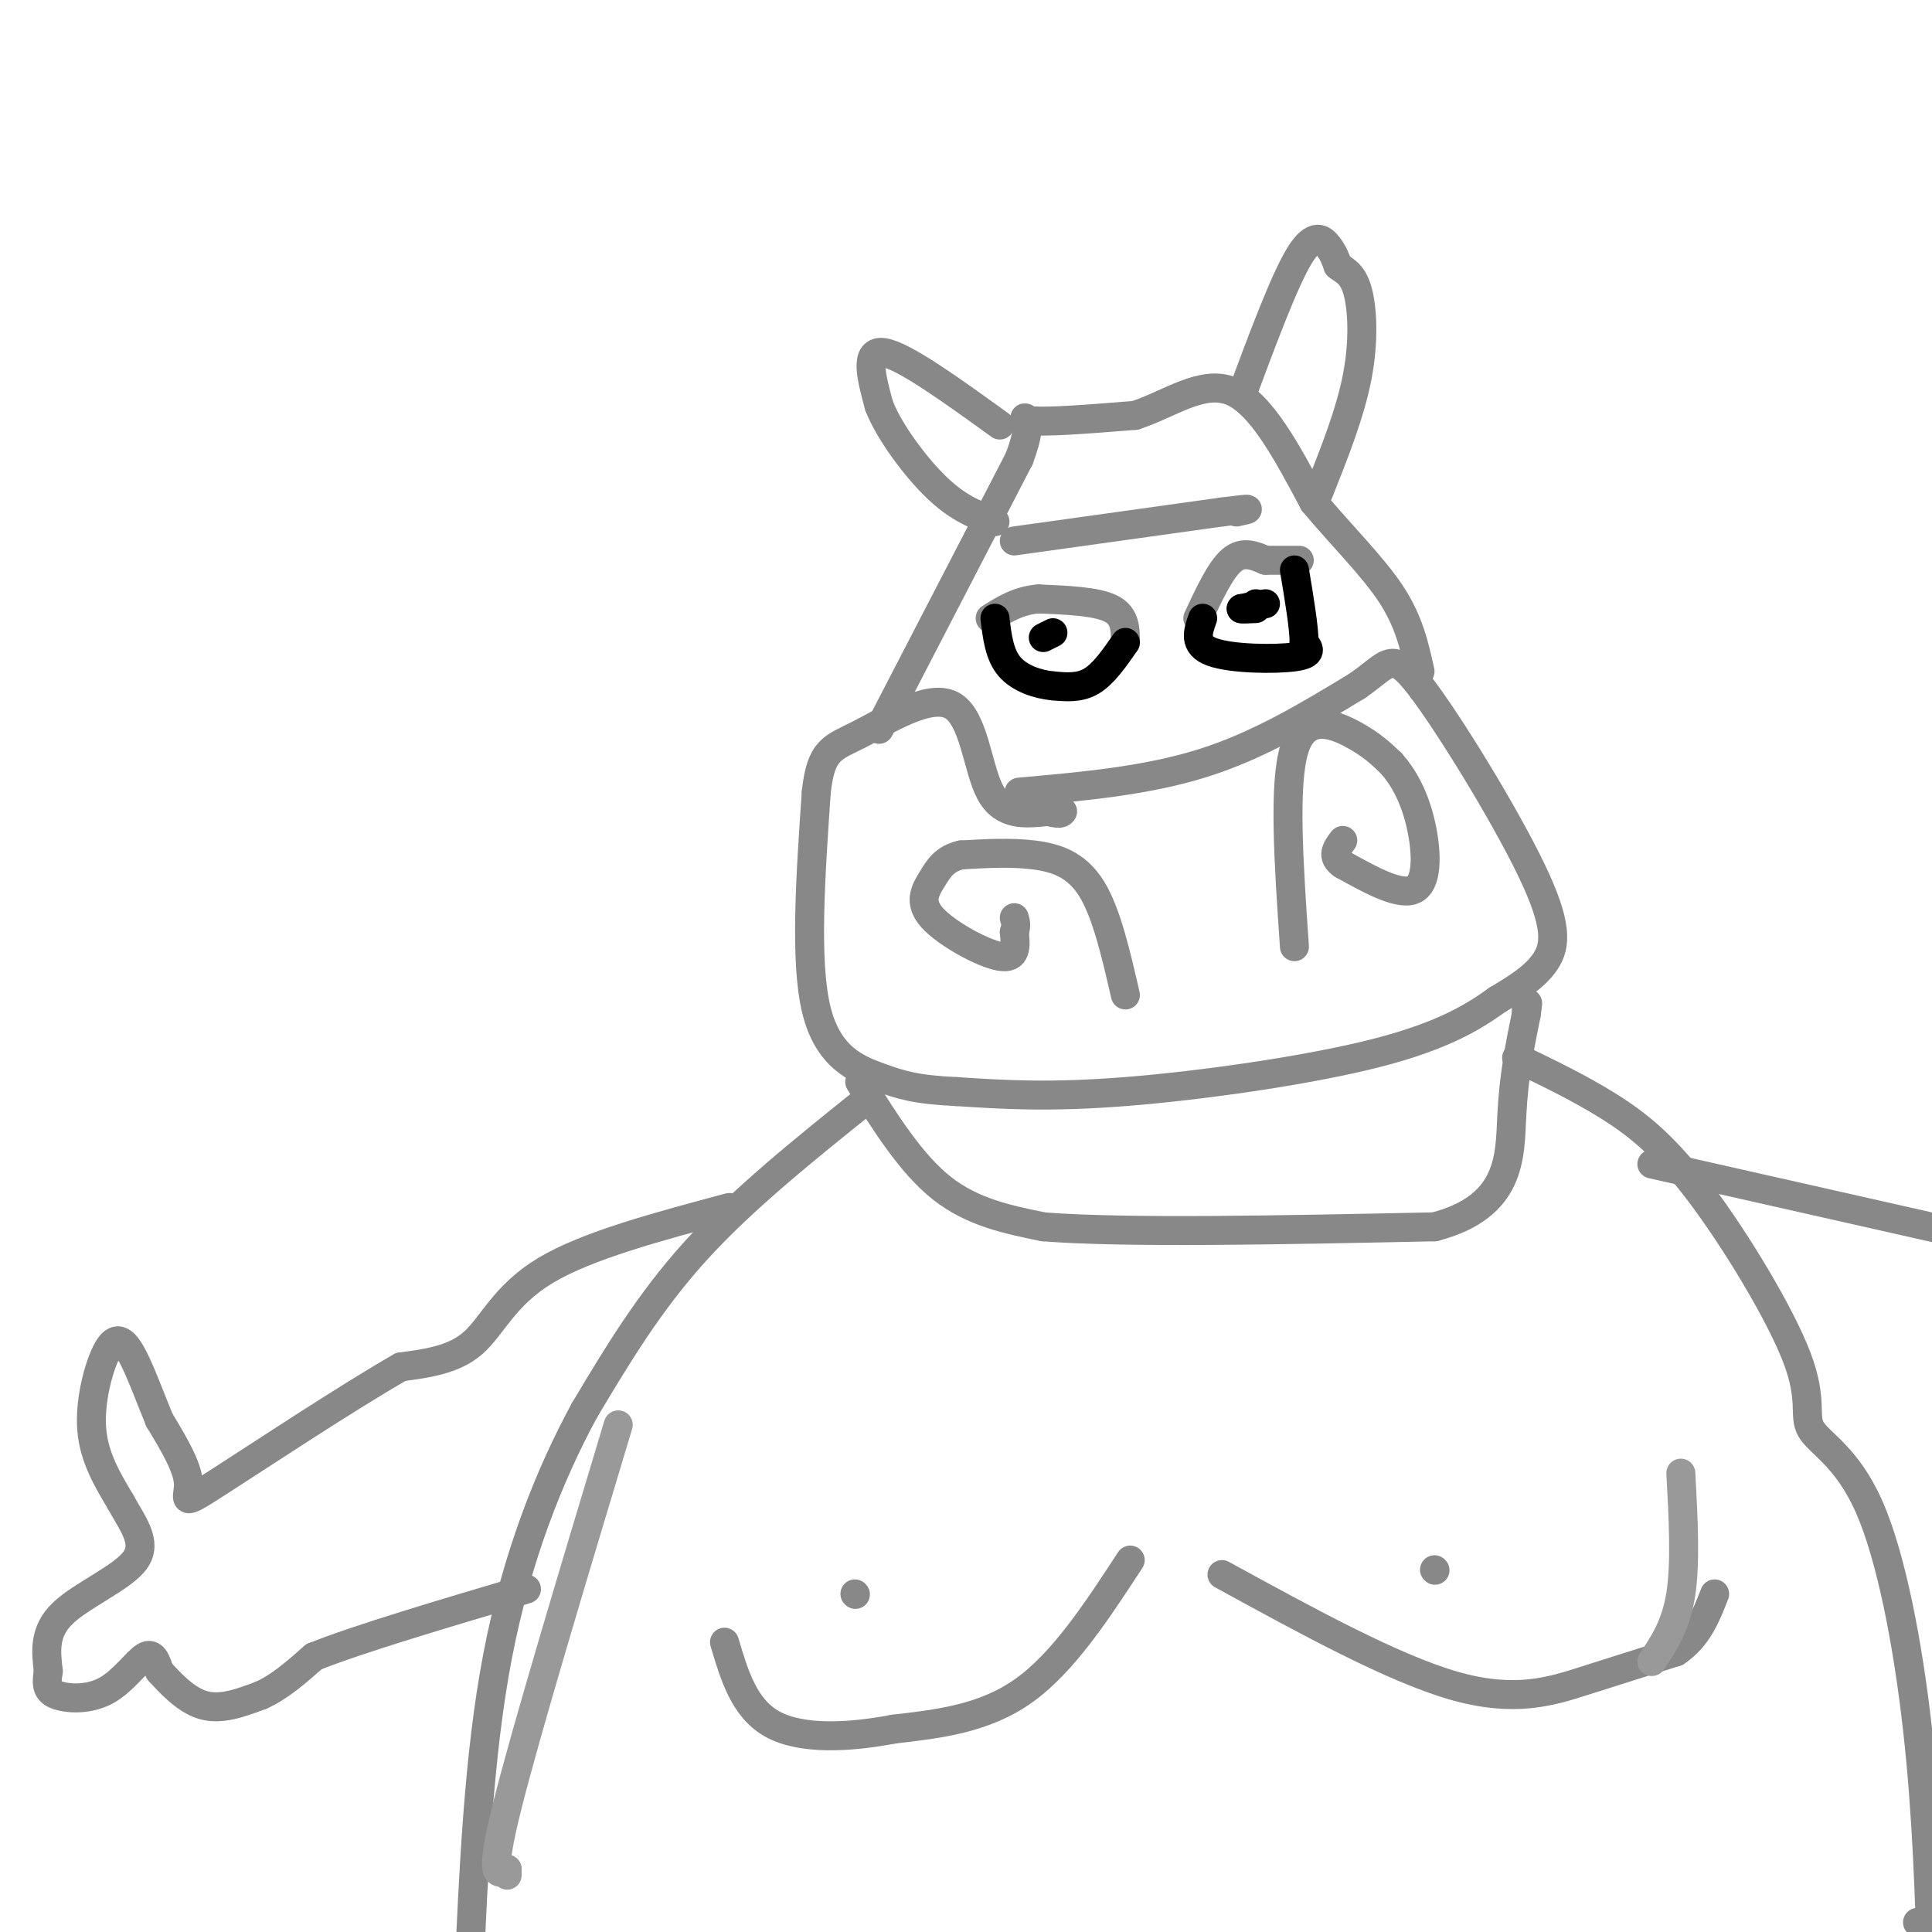 <svg viewBox='0 0 400 400' version='1.1' xmlns='http://www.w3.org/2000/svg' xmlns:xlink='http://www.w3.org/1999/xlink'><g fill='none' stroke='rgb(136,136,136)' stroke-width='6' stroke-linecap='round' stroke-linejoin='round'><path d='M211,164c13.167,-1.167 26.333,-2.333 38,-6c11.667,-3.667 21.833,-9.833 32,-16'/><path d='M281,142c6.581,-4.501 7.032,-7.753 13,0c5.968,7.753 17.453,26.510 23,38c5.547,11.490 5.156,15.711 3,19c-2.156,3.289 -6.078,5.644 -10,8'/><path d='M310,207c-4.524,3.250 -10.833,7.375 -25,11c-14.167,3.625 -36.190,6.750 -52,8c-15.810,1.250 -25.405,0.625 -35,0'/><path d='M198,226c-8.262,-0.381 -11.417,-1.333 -16,-3c-4.583,-1.667 -10.595,-4.048 -13,-14c-2.405,-9.952 -1.202,-27.476 0,-45'/><path d='M169,164c0.976,-9.041 3.416,-9.145 9,-12c5.584,-2.855 14.311,-8.461 19,-6c4.689,2.461 5.340,12.989 8,18c2.660,5.011 7.330,4.506 12,4'/><path d='M217,168c2.500,0.667 2.750,0.333 3,0'/><path d='M178,224c5.333,8.500 10.667,17.000 17,22c6.333,5.000 13.667,6.500 21,8'/><path d='M216,254c17.000,1.333 49.000,0.667 81,0'/><path d='M297,254c16.022,-4.178 15.578,-14.622 16,-23c0.422,-8.378 1.711,-14.689 3,-21'/><path d='M316,210c0.500,-3.667 0.250,-2.333 0,-1'/><path d='M182,151c0.000,0.000 29.000,-56.000 29,-56'/><path d='M211,95c3.978,-10.444 -0.578,-8.556 2,-8c2.578,0.556 12.289,-0.222 22,-1'/><path d='M235,86c7.111,-2.289 13.889,-7.511 20,-5c6.111,2.511 11.556,12.756 17,23'/><path d='M272,104c5.933,7.089 12.267,13.311 16,19c3.733,5.689 4.867,10.844 6,16'/><path d='M257,82c4.444,-11.933 8.889,-23.867 12,-29c3.111,-5.133 4.889,-3.467 6,-2c1.111,1.467 1.556,2.733 2,4'/><path d='M277,55c1.119,0.964 2.917,1.375 4,5c1.083,3.625 1.452,10.464 0,18c-1.452,7.536 -4.726,15.768 -8,24'/><path d='M207,88c-9.917,-7.167 -19.833,-14.333 -24,-15c-4.167,-0.667 -2.583,5.167 -1,11'/><path d='M182,84c1.978,5.178 7.422,12.622 12,17c4.578,4.378 8.289,5.689 12,7'/><path d='M179,228c-12.667,10.167 -25.333,20.333 -35,31c-9.667,10.667 -16.333,21.833 -23,33'/><path d='M121,292c-7.311,13.444 -14.089,30.556 -18,51c-3.911,20.444 -4.956,44.222 -6,68'/><path d='M314,219c6.482,3.112 12.964,6.224 19,10c6.036,3.776 11.627,8.214 19,18c7.373,9.786 16.528,24.918 20,34c3.472,9.082 1.261,12.115 3,15c1.739,2.885 7.430,5.623 12,16c4.570,10.377 8.020,28.393 10,46c1.980,17.607 2.490,34.803 3,52'/><path d='M397,398c0.000,0.000 0.100,0.100 0.1,0.1'/><path d='M268,196c-1.156,-16.844 -2.311,-33.689 0,-41c2.311,-7.311 8.089,-5.089 12,-3c3.911,2.089 5.956,4.044 8,6'/><path d='M288,158c2.476,2.750 4.667,6.625 6,12c1.333,5.375 1.810,12.250 -1,14c-2.810,1.750 -8.905,-1.625 -15,-5'/><path d='M278,179c-2.500,-1.667 -1.250,-3.333 0,-5'/><path d='M233,206c-1.956,-8.511 -3.911,-17.022 -7,-22c-3.089,-4.978 -7.311,-6.422 -12,-7c-4.689,-0.578 -9.844,-0.289 -15,0'/><path d='M199,177c-3.466,0.791 -4.630,2.769 -6,5c-1.370,2.231 -2.946,4.716 0,8c2.946,3.284 10.413,7.367 14,8c3.587,0.633 3.293,-2.183 3,-5'/><path d='M210,193c0.500,-1.333 0.250,-2.167 0,-3'/><path d='M234,323c-6.917,10.583 -13.833,21.167 -22,27c-8.167,5.833 -17.583,6.917 -27,8'/><path d='M185,358c-9.311,1.778 -19.089,2.222 -25,-1c-5.911,-3.222 -7.956,-10.111 -10,-17'/><path d='M253,326c17.689,9.689 35.378,19.378 48,23c12.622,3.622 20.178,1.178 27,-1c6.822,-2.178 12.911,-4.089 19,-6'/><path d='M347,342c4.500,-3.000 6.250,-7.500 8,-12'/><path d='M297,325c0.000,0.000 0.100,0.100 0.1,0.1'/><path d='M177,330c0.000,0.000 0.100,0.100 0.1,0.1'/><path d='M210,112c0.000,0.000 43.000,-6.000 43,-6'/><path d='M253,106c7.667,-1.000 5.333,-0.500 3,0'/><path d='M248,128c2.333,-5.000 4.667,-10.000 7,-12c2.333,-2.000 4.667,-1.000 7,0'/><path d='M262,116c2.333,0.000 4.667,0.000 7,0'/><path d='M233,133c0.000,-2.750 0.000,-5.500 -3,-7c-3.000,-1.500 -9.000,-1.750 -15,-2'/><path d='M215,124c-4.167,0.333 -7.083,2.167 -10,4'/><path d='M151,250c-14.711,3.933 -29.422,7.867 -38,13c-8.578,5.133 -11.022,11.467 -15,15c-3.978,3.533 -9.489,4.267 -15,5'/><path d='M83,283c-10.631,6.048 -29.708,18.667 -38,24c-8.292,5.333 -5.798,3.381 -6,0c-0.202,-3.381 -3.101,-8.190 -6,-13'/><path d='M33,294c-2.051,-4.974 -4.179,-10.911 -6,-14c-1.821,-3.089 -3.337,-3.332 -5,0c-1.663,3.332 -3.475,10.238 -3,16c0.475,5.762 3.238,10.381 6,15'/><path d='M25,311c2.464,4.524 5.625,8.333 3,12c-2.625,3.667 -11.036,7.190 -15,11c-3.964,3.810 -3.482,7.905 -3,12'/><path d='M10,346c-0.499,2.928 -0.247,4.249 2,5c2.247,0.751 6.490,0.933 10,-1c3.510,-1.933 6.289,-5.981 8,-7c1.711,-1.019 2.356,0.990 3,3'/><path d='M33,346c1.933,2.111 5.267,5.889 9,7c3.733,1.111 7.867,-0.444 12,-2'/><path d='M54,351c3.833,-1.667 7.417,-4.833 11,-8'/><path d='M65,343c9.167,-3.667 26.583,-8.833 44,-14'/><path d='M342,241c0.000,0.000 62.000,14.000 62,14'/></g>
<g fill='none' stroke='rgb(0,0,0)' stroke-width='6' stroke-linecap='round' stroke-linejoin='round'><path d='M260,125c0.000,0.000 0.100,0.100 0.1,0.1'/><path d='M262,125c0.000,0.000 -5.000,1.000 -5,1'/><path d='M257,126c-0.333,0.167 1.333,0.083 3,0'/><path d='M249,128c-1.000,2.778 -2.000,5.556 2,7c4.000,1.444 13.000,1.556 17,1c4.000,-0.556 3.000,-1.778 2,-3'/><path d='M270,133c0.000,-3.000 -1.000,-9.000 -2,-15'/><path d='M233,133c-2.250,3.250 -4.500,6.500 -7,8c-2.500,1.500 -5.250,1.250 -8,1'/><path d='M218,142c-3.111,-0.289 -6.889,-1.511 -9,-4c-2.111,-2.489 -2.556,-6.244 -3,-10'/><path d='M216,132c0.000,0.000 2.000,-1.000 2,-1'/></g>
<g fill='none' stroke='rgb(153,153,153)' stroke-width='6' stroke-linecap='round' stroke-linejoin='round'><path d='M128,295c-9.583,31.833 -19.167,63.667 -23,79c-3.833,15.333 -1.917,14.167 0,13'/><path d='M105,387c0.000,2.167 0.000,1.083 0,0'/><path d='M348,305c0.500,9.250 1.000,18.500 0,25c-1.000,6.500 -3.500,10.250 -6,14'/></g>
</svg>
